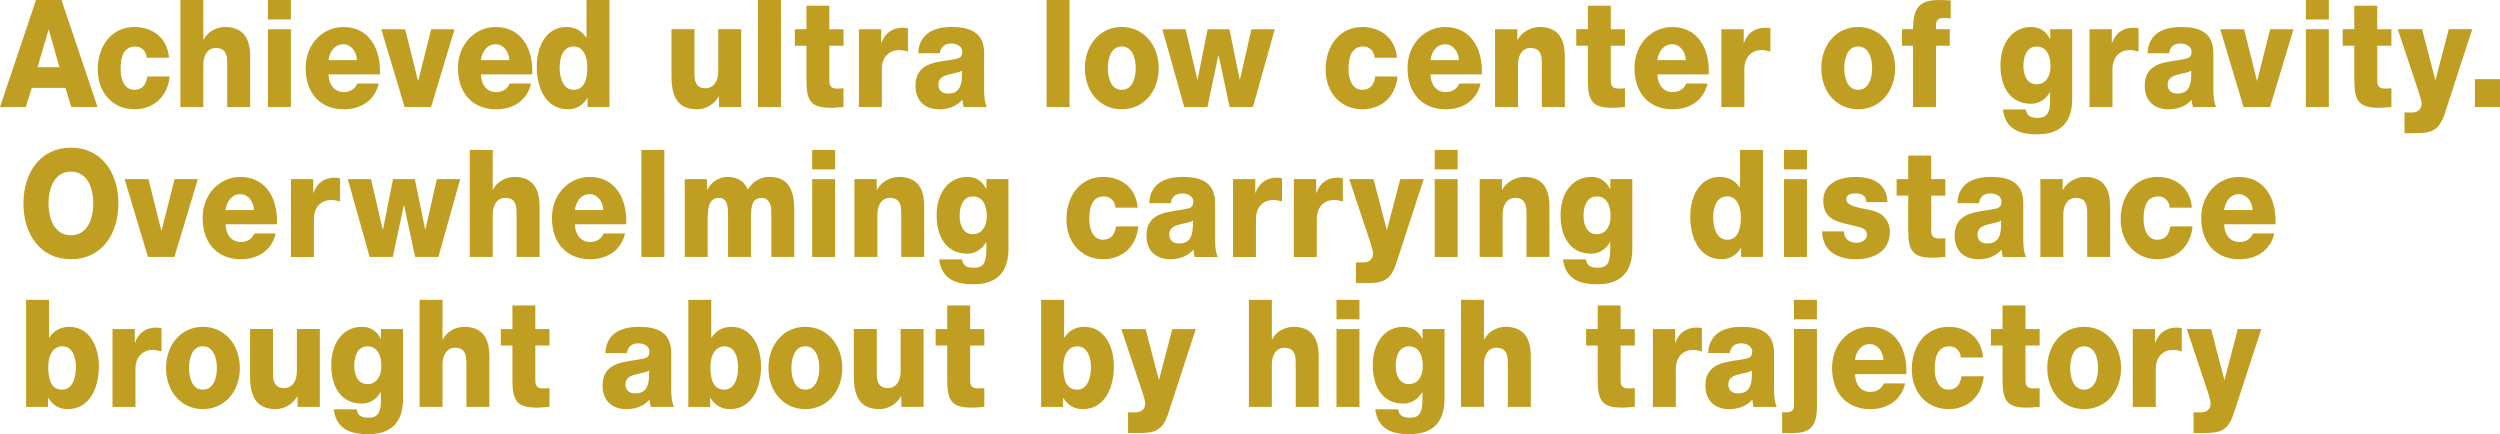 <?xml version="1.0" encoding="UTF-8"?><svg id="_レイヤー_2" xmlns="http://www.w3.org/2000/svg" viewBox="0 0 700.4 121.64"><defs><style>.cls-1{fill:#c09e21;}</style></defs><g id="_レイヤー_2-2"><path class="cls-1" d="m10.09,0h7.14l10.09,29.99h-7.33l-1.66-5.38h-9.41l-1.7,5.38H0L10.09,0Zm.45,18.82h6.12l-2.99-10.5h-.08l-3.06,10.5Z"/><path class="cls-1" d="m41.09,16.17c-.04-1.85-1.51-3.15-3.14-3.15-3.59,0-4.16,3.4-4.16,6.43,0,2.81,1.1,5.71,3.82,5.71,2.23,0,3.36-1.43,3.67-3.74h6.24c-.57,5.84-4.65,9.2-9.86,9.2-5.9,0-10.28-4.49-10.28-11.17s3.97-11.89,10.28-11.89c4.88,0,9.22,2.86,9.68,8.61h-6.24Z"/><path class="cls-1" d="m50.54,0h6.43v11.17h.08c.98-2.23,3.63-3.61,5.97-3.61,6.54,0,7.07,5.29,7.07,8.44v13.99h-6.43v-10.54c0-2.98.3-6.01-3.21-6.01-2.42,0-3.48,2.27-3.48,4.66v11.89h-6.43V0Z"/><path class="cls-1" d="m81.5,5.46h-6.43V0h6.43v5.46Zm-6.43,2.73h6.43v21.8h-6.43V8.19Z"/><path class="cls-1" d="m92.04,20.84c.11,2.98,1.66,4.96,4.38,4.96,1.55,0,3.06-.8,3.67-2.39h6.01c-1.17,5.04-5.37,7.22-9.75,7.22-6.39,0-10.73-4.28-10.73-11.59,0-6.68,4.8-11.47,10.58-11.47,7.03,0,10.55,5.88,10.24,13.27h-14.4Zm7.97-3.99c-.11-2.44-1.66-4.45-3.82-4.45-2.27,0-3.78,1.81-4.16,4.45h7.97Z"/><path class="cls-1" d="m120.77,29.99h-7.41l-6.54-21.8h6.69l3.59,14.41h.08l3.63-14.41h6.54l-6.58,21.8Z"/><path class="cls-1" d="m134.72,20.84c.11,2.98,1.66,4.96,4.38,4.96,1.55,0,3.06-.8,3.67-2.39h6.01c-1.17,5.04-5.37,7.22-9.75,7.22-6.39,0-10.73-4.28-10.73-11.59,0-6.68,4.8-11.47,10.58-11.47,7.03,0,10.55,5.88,10.24,13.27h-14.4Zm7.97-3.99c-.11-2.44-1.66-4.45-3.82-4.45-2.27,0-3.78,1.81-4.16,4.45h7.97Z"/><path class="cls-1" d="m170.74,29.99h-6.12v-2.52h-.08c-1.25,2.06-3.14,3.15-5.4,3.15-6.16,0-8.77-5.88-8.77-12.01,0-5.67,2.72-11.05,8.28-11.05,2.42,0,4.27,1.01,5.59,2.98h.08V0h6.42v29.99Zm-13.95-11.13c0,2.98.98,6.3,3.93,6.3,3.14,0,3.82-3.32,3.82-6.09,0-3.15-1.02-6.05-3.82-6.05-2.95,0-3.93,3.07-3.93,5.84Z"/><path class="cls-1" d="m207.67,29.99h-6.24v-2.98h-.08c-1.21,2.23-3.7,3.61-5.97,3.61-5.63,0-7.26-3.61-7.26-9.33v-13.11h6.43v12.64c0,2.9,1.13,3.91,3.17,3.91,1.4,0,3.51-1.01,3.51-4.87v-11.68h6.43v21.8Z"/><path class="cls-1" d="m212.36,0h6.43v29.99h-6.43V0Z"/><path class="cls-1" d="m236.32,12.81h-3.97v9.91c0,1.72.91,2.1,2.31,2.1.53,0,1.1-.08,1.66-.08v5.25c-1.17.04-2.34.21-3.51.21-5.48,0-6.88-1.76-6.88-7.69v-9.7h-3.25v-4.62h3.25V1.6h6.42v6.6h3.97v4.62Z"/><path class="cls-1" d="m240.63,8.19h6.24v3.82h.08c.94-2.77,3.14-4.24,5.9-4.24.49,0,1.02.04,1.51.17v6.51c-.83-.25-1.59-.42-2.46-.42-3.17,0-4.84,2.44-4.84,5.17v10.8h-6.43V8.19Z"/><path class="cls-1" d="m257.26,14.91c.11-2.86,1.32-4.7,3.06-5.84,1.74-1.09,4.01-1.51,6.24-1.51,4.65,0,9.15,1.13,9.15,7.31v9.54c0,1.85,0,3.86.76,5.59h-6.46c-.23-.67-.3-1.34-.38-2.06-1.66,1.93-4.12,2.69-6.46,2.69-3.74,0-6.69-2.1-6.69-6.59,0-7.1,6.96-6.55,11.42-7.56,1.1-.25,1.7-.67,1.7-2.02,0-1.64-1.78-2.27-3.1-2.27-1.78,0-2.91.88-3.21,2.73h-6.01Zm8.32,11.3c3.06,0,4.08-1.93,3.93-6.43-.91.63-2.57.76-3.97,1.18-1.44.38-2.65,1.05-2.65,2.77s1.25,2.48,2.68,2.48Z"/><path class="cls-1" d="m293.21,0h6.43v29.99h-6.43V0Z"/><path class="cls-1" d="m314.26,7.56c6.09,0,10.36,5,10.36,11.55s-4.27,11.51-10.36,11.51-10.32-4.96-10.32-11.51,4.23-11.55,10.32-11.55Zm0,17.6c2.99,0,3.93-3.28,3.93-6.05s-.95-6.09-3.93-6.09-3.89,3.32-3.89,6.09.91,6.05,3.89,6.05Z"/><path class="cls-1" d="m351,29.99h-6.5l-3.1-14.49h-.07l-3.06,14.49h-6.5l-6.12-21.8h6.5l3.29,14.11h.08l2.8-14.11h6.12l2.87,14.07h.08l3.21-14.07h6.54l-6.12,21.8Z"/><path class="cls-1" d="m385.1,16.17c-.04-1.85-1.51-3.15-3.14-3.15-3.59,0-4.16,3.4-4.16,6.43,0,2.81,1.1,5.71,3.82,5.71,2.23,0,3.37-1.43,3.67-3.74h6.24c-.57,5.84-4.65,9.2-9.86,9.2-5.9,0-10.28-4.49-10.28-11.17s3.97-11.89,10.28-11.89c4.88,0,9.22,2.86,9.68,8.61h-6.24Z"/><path class="cls-1" d="m400.75,20.84c.11,2.98,1.66,4.96,4.38,4.96,1.55,0,3.06-.8,3.67-2.39h6.01c-1.17,5.04-5.37,7.22-9.75,7.22-6.39,0-10.73-4.28-10.73-11.59,0-6.68,4.8-11.47,10.58-11.47,7.03,0,10.54,5.88,10.24,13.27h-14.4Zm7.97-3.99c-.11-2.44-1.66-4.45-3.82-4.45-2.27,0-3.78,1.81-4.16,4.45h7.97Z"/><path class="cls-1" d="m418.85,8.19h6.24v2.98h.08c1.17-2.23,3.82-3.61,6.16-3.61,6.54,0,7.07,5.29,7.07,8.44v13.99h-6.43v-10.54c0-2.98.3-6.01-3.21-6.01-2.42,0-3.48,2.27-3.48,4.66v11.89h-6.43V8.19Z"/><path class="cls-1" d="m455.25,12.81h-3.97v9.91c0,1.72.91,2.1,2.31,2.1.53,0,1.1-.08,1.66-.08v5.25c-1.17.04-2.34.21-3.51.21-5.48,0-6.88-1.76-6.88-7.69v-9.7h-3.25v-4.62h3.25V1.6h6.42v6.6h3.97v4.62Z"/><path class="cls-1" d="m464.33,20.84c.11,2.98,1.66,4.96,4.38,4.96,1.55,0,3.06-.8,3.67-2.39h6.01c-1.17,5.04-5.37,7.22-9.75,7.22-6.39,0-10.73-4.28-10.73-11.59,0-6.68,4.8-11.47,10.58-11.47,7.03,0,10.55,5.88,10.24,13.27h-14.4Zm7.97-3.99c-.11-2.44-1.66-4.45-3.82-4.45-2.27,0-3.78,1.81-4.16,4.45h7.97Z"/><path class="cls-1" d="m482.28,8.19h6.24v3.82h.08c.94-2.77,3.14-4.24,5.89-4.24.49,0,1.02.04,1.51.17v6.51c-.83-.25-1.59-.42-2.46-.42-3.18,0-4.84,2.44-4.84,5.17v10.8h-6.43V8.19Z"/><path class="cls-1" d="m520.57,7.56c6.09,0,10.36,5,10.36,11.55s-4.27,11.51-10.36,11.51-10.32-4.96-10.32-11.51,4.23-11.55,10.32-11.55Zm0,17.6c2.99,0,3.93-3.28,3.93-6.05s-.95-6.09-3.93-6.09-3.89,3.32-3.89,6.09.91,6.05,3.89,6.05Z"/><path class="cls-1" d="m535.96,12.81h-3.1v-4.62h3.1c0-6.26,1.97-8.19,7.45-8.19,1.02,0,2.08.08,3.1.13v5.04c-.6-.08-1.17-.13-1.74-.13-1.47,0-2.38.21-2.38,2.18v.97h3.86v4.62h-3.86v17.18h-6.43V12.81Z"/><path class="cls-1" d="m580.56,27.35c0,3.57-.61,10.29-9.79,10.29-4.57,0-8.88-1.13-9.64-6.97h6.43c.15.97.49,1.55,1.1,1.89.57.34,1.36.46,2.34.46,3.06,0,3.36-2.39,3.36-5.08v-2.06h-.08c-1.17,2.02-3.14,3.19-5.21,3.19-5.93,0-8.62-4.71-8.62-10.84,0-5.8,3.06-10.67,8.62-10.67,2.34,0,4.12,1.13,5.25,3.36h.07v-2.73h6.16v19.16Zm-9.94-14.32c-2.83,0-3.74,2.77-3.74,5.46s1.06,5.12,3.7,5.12,3.89-2.35,3.89-5.08-.98-5.5-3.86-5.5Z"/><path class="cls-1" d="m585.4,8.19h6.24v3.82h.08c.95-2.77,3.14-4.24,5.9-4.24.49,0,1.02.04,1.51.17v6.51c-.83-.25-1.59-.42-2.46-.42-3.17,0-4.84,2.44-4.84,5.17v10.8h-6.43V8.19Z"/><path class="cls-1" d="m601.65,14.91c.11-2.86,1.32-4.7,3.06-5.84,1.74-1.09,4.01-1.51,6.24-1.51,4.65,0,9.15,1.13,9.15,7.31v9.54c0,1.85,0,3.86.76,5.59h-6.46c-.23-.67-.3-1.34-.38-2.06-1.66,1.93-4.12,2.69-6.46,2.69-3.74,0-6.69-2.1-6.69-6.59,0-7.1,6.96-6.55,11.41-7.56,1.1-.25,1.7-.67,1.7-2.02,0-1.64-1.78-2.27-3.1-2.27-1.78,0-2.91.88-3.21,2.73h-6.01Zm8.32,11.3c3.06,0,4.08-1.93,3.93-6.43-.91.63-2.57.76-3.97,1.18-1.44.38-2.64,1.05-2.64,2.77s1.25,2.48,2.68,2.48Z"/><path class="cls-1" d="m635.97,29.99h-7.41l-6.54-21.8h6.69l3.59,14.41h.08l3.63-14.41h6.54l-6.58,21.8Z"/><path class="cls-1" d="m652.45,5.46h-6.43V0h6.43v5.46Zm-6.43,2.73h6.43v21.8h-6.43V8.19Z"/><path class="cls-1" d="m669.99,12.81h-3.97v9.91c0,1.72.91,2.1,2.3,2.1.53,0,1.1-.08,1.66-.08v5.25c-1.17.04-2.34.21-3.52.21-5.48,0-6.88-1.76-6.88-7.69v-9.7h-3.25v-4.62h3.25V1.6h6.43v6.6h3.97v4.62Z"/><path class="cls-1" d="m684.86,31.93c-1.55,4.79-3.86,5.38-8.2,5.38h-3.02v-5.8h2.23c1.47,0,2.57-.92,2.57-2.44,0-1.18-1.25-4.54-1.62-5.71l-5.06-15.17h6.8l3.71,14.2h.07l3.71-14.2h6.58l-7.75,23.73Z"/><path class="cls-1" d="m693.38,22.18h7.03v7.81h-7.03v-7.81Z"/><path class="cls-1" d="m19.87,41.37c8.5,0,13.3,6.93,13.3,15.63s-4.8,15.63-13.3,15.63-13.3-6.93-13.3-15.63,4.8-15.63,13.3-15.63Zm0,24.53c4.54,0,6.27-4.45,6.27-8.91s-1.74-8.91-6.27-8.91-6.27,4.45-6.27,8.91,1.74,8.91,6.27,8.91Z"/><path class="cls-1" d="m48.86,71.99h-7.41l-6.54-21.8h6.69l3.59,14.41h.08l3.63-14.41h6.54l-6.58,21.8Z"/><path class="cls-1" d="m63.19,62.84c.11,2.98,1.66,4.96,4.38,4.96,1.55,0,3.06-.8,3.67-2.39h6.01c-1.17,5.04-5.37,7.22-9.75,7.22-6.39,0-10.73-4.28-10.73-11.59,0-6.68,4.8-11.47,10.58-11.47,7.03,0,10.55,5.88,10.24,13.27h-14.4Zm7.97-3.99c-.11-2.44-1.66-4.45-3.82-4.45-2.27,0-3.78,1.81-4.16,4.45h7.97Z"/><path class="cls-1" d="m81.52,50.19h6.24v3.82h.08c.94-2.77,3.14-4.24,5.9-4.24.49,0,1.02.04,1.51.17v6.51c-.83-.25-1.59-.42-2.46-.42-3.17,0-4.84,2.44-4.84,5.17v10.8h-6.43v-21.8Z"/><path class="cls-1" d="m122.8,71.99h-6.5l-3.1-14.49h-.08l-3.06,14.49h-6.5l-6.12-21.8h6.5l3.29,14.11h.08l2.8-14.11h6.12l2.87,14.07h.08l3.21-14.07h6.54l-6.12,21.8Z"/><path class="cls-1" d="m131.61,42h6.43v11.17h.08c.98-2.23,3.63-3.61,5.97-3.61,6.54,0,7.07,5.29,7.07,8.44v13.99h-6.43v-10.54c0-2.98.3-6.01-3.21-6.01-2.42,0-3.48,2.27-3.48,4.66v11.89h-6.43v-29.99Z"/><path class="cls-1" d="m161.05,62.84c.11,2.98,1.66,4.96,4.38,4.96,1.55,0,3.06-.8,3.67-2.39h6.01c-1.17,5.04-5.37,7.22-9.75,7.22-6.39,0-10.73-4.28-10.73-11.59,0-6.68,4.8-11.47,10.58-11.47,7.03,0,10.55,5.88,10.24,13.27h-14.4Zm7.97-3.99c-.11-2.44-1.66-4.45-3.82-4.45-2.27,0-3.78,1.81-4.16,4.45h7.97Z"/><path class="cls-1" d="m179.69,42h6.43v29.99h-6.43v-29.99Z"/><path class="cls-1" d="m191.82,50.19h6.24v2.98h.08c1.17-2.18,3.25-3.61,5.63-3.61s4.65.88,5.71,3.53c1.55-2.31,3.48-3.53,6.12-3.53,6.24,0,6.92,5.25,6.92,9.41v13.02h-6.43v-12.81c0-2.35-1.02-3.74-2.68-3.74-2.76,0-3.02,2.35-3.02,5.88v10.67h-6.42v-12.39c0-2.56-.68-4.16-2.42-4.16-2.31,0-3.29,1.47-3.29,5.92v10.63h-6.43v-21.8Z"/><path class="cls-1" d="m233.97,47.46h-6.43v-5.46h6.43v5.46Zm-6.43,2.73h6.43v21.8h-6.43v-21.8Z"/><path class="cls-1" d="m239.38,50.19h6.24v2.98h.08c1.17-2.23,3.82-3.61,6.16-3.61,6.54,0,7.07,5.29,7.07,8.44v13.99h-6.43v-10.54c0-2.98.3-6.01-3.21-6.01-2.42,0-3.48,2.27-3.48,4.66v11.89h-6.43v-21.8Z"/><path class="cls-1" d="m282.54,69.35c0,3.57-.6,10.29-9.79,10.29-4.57,0-8.88-1.13-9.64-6.97h6.42c.15.97.49,1.55,1.1,1.89.57.34,1.36.46,2.34.46,3.06,0,3.36-2.39,3.36-5.08v-2.06h-.08c-1.17,2.02-3.14,3.19-5.22,3.19-5.93,0-8.62-4.71-8.62-10.84,0-5.8,3.06-10.67,8.62-10.67,2.34,0,4.12,1.13,5.25,3.36h.08v-2.73h6.16v19.16Zm-9.94-14.32c-2.83,0-3.74,2.77-3.74,5.46s1.06,5.12,3.7,5.12,3.89-2.35,3.89-5.08-.98-5.5-3.86-5.5Z"/><path class="cls-1" d="m312.48,58.17c-.04-1.85-1.51-3.15-3.14-3.15-3.59,0-4.16,3.4-4.16,6.43,0,2.81,1.1,5.71,3.82,5.71,2.23,0,3.36-1.43,3.67-3.74h6.24c-.57,5.84-4.65,9.2-9.86,9.2-5.9,0-10.28-4.49-10.28-11.17s3.97-11.89,10.28-11.89c4.88,0,9.22,2.86,9.68,8.61h-6.24Z"/><path class="cls-1" d="m321.97,56.91c.11-2.86,1.32-4.7,3.06-5.84,1.74-1.09,4.01-1.51,6.24-1.51,4.65,0,9.15,1.13,9.15,7.31v9.54c0,1.85,0,3.86.76,5.59h-6.46c-.23-.67-.3-1.34-.38-2.06-1.66,1.93-4.12,2.69-6.46,2.69-3.74,0-6.69-2.1-6.69-6.59,0-7.1,6.96-6.55,11.42-7.56,1.1-.25,1.7-.67,1.7-2.02,0-1.64-1.78-2.27-3.1-2.27-1.78,0-2.91.88-3.21,2.73h-6.01Zm8.31,11.3c3.06,0,4.08-1.93,3.93-6.43-.91.63-2.57.76-3.97,1.18-1.44.38-2.65,1.05-2.65,2.77s1.25,2.48,2.68,2.48Z"/><path class="cls-1" d="m345.44,50.19h6.24v3.82h.08c.95-2.77,3.14-4.24,5.9-4.24.49,0,1.02.04,1.51.17v6.51c-.83-.25-1.59-.42-2.46-.42-3.17,0-4.84,2.44-4.84,5.17v10.8h-6.43v-21.8Z"/><path class="cls-1" d="m362.49,50.19h6.24v3.82h.08c.94-2.77,3.14-4.24,5.89-4.24.49,0,1.02.04,1.51.17v6.51c-.83-.25-1.59-.42-2.46-.42-3.18,0-4.84,2.44-4.84,5.17v10.8h-6.43v-21.8Z"/><path class="cls-1" d="m391.1,73.93c-1.55,4.79-3.86,5.38-8.2,5.38h-3.02v-5.8h2.23c1.47,0,2.57-.92,2.57-2.44,0-1.18-1.25-4.54-1.62-5.71l-5.06-15.17h6.8l3.71,14.2h.07l3.71-14.2h6.58l-7.75,23.73Z"/><path class="cls-1" d="m408.38,47.46h-6.43v-5.46h6.43v5.46Zm-6.43,2.73h6.43v21.8h-6.43v-21.8Z"/><path class="cls-1" d="m414.54,50.19h6.24v2.98h.08c1.17-2.23,3.82-3.61,6.16-3.61,6.54,0,7.07,5.29,7.07,8.44v13.99h-6.43v-10.54c0-2.98.3-6.01-3.21-6.01-2.42,0-3.48,2.27-3.48,4.66v11.89h-6.43v-21.8Z"/><path class="cls-1" d="m457.32,69.35c0,3.57-.61,10.29-9.79,10.29-4.57,0-8.88-1.13-9.64-6.97h6.43c.15.97.49,1.55,1.1,1.89.57.34,1.36.46,2.34.46,3.06,0,3.36-2.39,3.36-5.08v-2.06h-.08c-1.17,2.02-3.14,3.19-5.21,3.19-5.93,0-8.62-4.71-8.62-10.84,0-5.8,3.06-10.67,8.62-10.67,2.34,0,4.12,1.13,5.25,3.36h.07v-2.73h6.16v19.16Zm-9.94-14.32c-2.83,0-3.74,2.77-3.74,5.46s1.06,5.12,3.7,5.12,3.89-2.35,3.89-5.08-.98-5.5-3.86-5.5Z"/><path class="cls-1" d="m493.91,71.99h-6.12v-2.52h-.08c-1.25,2.06-3.14,3.15-5.4,3.15-6.16,0-8.77-5.88-8.77-12.01,0-5.67,2.72-11.05,8.28-11.05,2.42,0,4.27,1.01,5.6,2.98h.07v-10.54h6.43v29.99Zm-13.95-11.13c0,2.98.98,6.3,3.93,6.3,3.14,0,3.82-3.32,3.82-6.09,0-3.15-1.02-6.05-3.82-6.05-2.95,0-3.93,3.07-3.93,5.84Z"/><path class="cls-1" d="m506.24,47.46h-6.43v-5.46h6.43v5.46Zm-6.43,2.73h6.43v21.8h-6.43v-21.8Z"/><path class="cls-1" d="m516.59,64.81c0,1.09.42,1.89,1.06,2.44.61.5,1.47.76,2.38.76,1.25,0,3.02-.59,3.02-2.31s-2-2.02-3.14-2.31c-4.04-1.13-9.11-1.26-9.11-7.14,0-5.25,5.1-6.68,8.96-6.68,4.31,0,8.81,1.39,9.03,7.06h-5.93c0-.92-.3-1.51-.83-1.89-.53-.38-1.25-.55-2.04-.55-1.06,0-2.76.13-2.76,1.64,0,2.06,4.31,2.44,7.26,3.15,3.97.88,4.99,4.08,4.99,5.88,0,5.84-4.99,7.77-9.41,7.77-4.65,0-9.41-1.72-9.6-7.81h6.12Z"/><path class="cls-1" d="m545.02,54.81h-3.97v9.91c0,1.72.91,2.1,2.3,2.1.53,0,1.1-.08,1.66-.08v5.25c-1.17.04-2.34.21-3.52.21-5.48,0-6.88-1.76-6.88-7.69v-9.7h-3.25v-4.62h3.25v-6.6h6.43v6.6h3.97v4.62Z"/><path class="cls-1" d="m548.39,56.91c.11-2.86,1.32-4.7,3.06-5.84,1.74-1.09,4.01-1.51,6.24-1.51,4.65,0,9.15,1.13,9.15,7.31v9.54c0,1.85,0,3.86.76,5.59h-6.46c-.23-.67-.3-1.34-.38-2.06-1.66,1.93-4.12,2.69-6.46,2.69-3.74,0-6.69-2.1-6.69-6.59,0-7.1,6.96-6.55,11.42-7.56,1.1-.25,1.7-.67,1.7-2.02,0-1.64-1.78-2.27-3.1-2.27-1.78,0-2.91.88-3.21,2.73h-6.01Zm8.31,11.3c3.06,0,4.08-1.93,3.93-6.43-.91.63-2.57.76-3.97,1.18-1.44.38-2.65,1.05-2.65,2.77s1.25,2.48,2.68,2.48Z"/><path class="cls-1" d="m571.63,50.19h6.24v2.98h.08c1.17-2.23,3.82-3.61,6.16-3.61,6.54,0,7.07,5.29,7.07,8.44v13.99h-6.43v-10.54c0-2.98.3-6.01-3.21-6.01-2.42,0-3.48,2.27-3.48,4.66v11.89h-6.43v-21.8Z"/><path class="cls-1" d="m607.84,58.17c-.04-1.85-1.51-3.15-3.14-3.15-3.59,0-4.16,3.4-4.16,6.43,0,2.81,1.1,5.71,3.82,5.71,2.23,0,3.37-1.43,3.67-3.74h6.24c-.57,5.84-4.65,9.2-9.86,9.2-5.9,0-10.28-4.49-10.28-11.17s3.97-11.89,10.28-11.89c4.88,0,9.22,2.86,9.68,8.61h-6.24Z"/><path class="cls-1" d="m623.11,62.84c.11,2.98,1.66,4.96,4.38,4.96,1.55,0,3.06-.8,3.67-2.39h6.01c-1.17,5.04-5.37,7.22-9.75,7.22-6.39,0-10.73-4.28-10.73-11.59,0-6.68,4.8-11.47,10.58-11.47,7.03,0,10.55,5.88,10.24,13.27h-14.4Zm7.97-3.99c-.11-2.44-1.66-4.45-3.82-4.45-2.27,0-3.78,1.81-4.16,4.45h7.97Z"/><path class="cls-1" d="m7.32,84h6.43v10.59h.08c1.32-2.02,3.17-3.02,5.59-3.02,5.56,0,8.28,5.38,8.28,11.05,0,6.13-2.61,12.01-8.77,12.01-2.27,0-4.16-1.09-5.41-3.15h-.08v2.52h-6.12v-29.99Zm6.2,18.86c0,3.82.98,6.3,3.89,6.3s3.86-3.32,3.86-6.3c0-2.77-.98-5.84-3.82-5.84-1.74,0-3.93,1.34-3.93,5.84Z"/><path class="cls-1" d="m31.52,92.19h6.24v3.82h.08c.94-2.77,3.14-4.24,5.9-4.24.49,0,1.02.04,1.51.17v6.51c-.83-.25-1.59-.42-2.46-.42-3.17,0-4.84,2.44-4.84,5.17v10.8h-6.43v-21.8Z"/><path class="cls-1" d="m56.84,91.56c6.09,0,10.36,5,10.36,11.55s-4.27,11.51-10.36,11.51-10.32-4.96-10.32-11.51,4.23-11.55,10.32-11.55Zm0,17.6c2.99,0,3.93-3.28,3.93-6.05s-.95-6.09-3.93-6.09-3.89,3.32-3.89,6.09.91,6.05,3.89,6.05Z"/><path class="cls-1" d="m89.61,113.99h-6.24v-2.98h-.08c-1.21,2.23-3.7,3.61-5.97,3.61-5.63,0-7.26-3.61-7.26-9.33v-13.11h6.43v12.64c0,2.9,1.13,3.91,3.17,3.91,1.4,0,3.51-1.01,3.51-4.87v-11.68h6.43v21.8Z"/><path class="cls-1" d="m112.93,111.35c0,3.57-.6,10.29-9.79,10.29-4.57,0-8.88-1.13-9.64-6.97h6.42c.15.97.49,1.55,1.1,1.89.57.34,1.36.46,2.34.46,3.06,0,3.36-2.39,3.36-5.08v-2.06h-.08c-1.17,2.02-3.14,3.19-5.22,3.19-5.93,0-8.62-4.71-8.62-10.84,0-5.8,3.06-10.67,8.62-10.67,2.34,0,4.12,1.13,5.25,3.36h.08v-2.73h6.16v19.16Zm-9.94-14.32c-2.83,0-3.74,2.77-3.74,5.46s1.06,5.12,3.7,5.12,3.89-2.35,3.89-5.08-.98-5.5-3.86-5.5Z"/><path class="cls-1" d="m117.55,84h6.43v11.17h.08c.98-2.23,3.63-3.61,5.97-3.61,6.54,0,7.07,5.29,7.07,8.44v13.99h-6.43v-10.54c0-2.98.3-6.01-3.21-6.01-2.42,0-3.48,2.27-3.48,4.66v11.89h-6.43v-29.99Z"/><path class="cls-1" d="m153.95,96.81h-3.97v9.91c0,1.72.91,2.1,2.31,2.1.53,0,1.1-.08,1.66-.08v5.25c-1.17.04-2.34.21-3.51.21-5.48,0-6.88-1.76-6.88-7.69v-9.7h-3.25v-4.62h3.25v-6.6h6.42v6.6h3.97v4.62Z"/><path class="cls-1" d="m169.6,98.91c.11-2.86,1.32-4.7,3.06-5.84,1.74-1.09,4.01-1.51,6.24-1.51,4.65,0,9.15,1.13,9.15,7.31v9.54c0,1.85,0,3.86.76,5.59h-6.46c-.23-.67-.3-1.34-.38-2.06-1.66,1.93-4.12,2.69-6.46,2.69-3.74,0-6.69-2.1-6.69-6.59,0-7.1,6.96-6.55,11.42-7.56,1.1-.25,1.7-.67,1.7-2.02,0-1.64-1.78-2.27-3.1-2.27-1.78,0-2.91.88-3.21,2.73h-6.01Zm8.32,11.3c3.06,0,4.08-1.93,3.93-6.43-.91.63-2.57.76-3.97,1.18-1.44.38-2.65,1.05-2.65,2.77s1.25,2.48,2.68,2.48Z"/><path class="cls-1" d="m192.84,84h6.43v10.59h.08c1.32-2.02,3.17-3.02,5.59-3.02,5.56,0,8.28,5.38,8.28,11.05,0,6.13-2.61,12.01-8.77,12.01-2.27,0-4.16-1.09-5.41-3.15h-.08v2.52h-6.12v-29.99Zm6.2,18.86c0,3.82.98,6.3,3.89,6.3s3.86-3.32,3.86-6.3c0-2.77-.98-5.84-3.82-5.84-1.74,0-3.93,1.34-3.93,5.84Z"/><path class="cls-1" d="m225.61,91.56c6.09,0,10.36,5,10.36,11.55s-4.27,11.51-10.36,11.51-10.32-4.96-10.32-11.51,4.23-11.55,10.32-11.55Zm0,17.6c2.99,0,3.93-3.28,3.93-6.05s-.95-6.09-3.93-6.09-3.89,3.32-3.89,6.09.91,6.05,3.89,6.05Z"/><path class="cls-1" d="m258.76,113.99h-6.24v-2.98h-.08c-1.21,2.23-3.7,3.61-5.97,3.61-5.63,0-7.26-3.61-7.26-9.33v-13.11h6.43v12.64c0,2.9,1.13,3.91,3.17,3.91,1.4,0,3.51-1.01,3.51-4.87v-11.68h6.43v21.8Z"/><path class="cls-1" d="m275.77,96.81h-3.97v9.91c0,1.72.91,2.1,2.31,2.1.53,0,1.1-.08,1.66-.08v5.25c-1.17.04-2.34.21-3.51.21-5.48,0-6.88-1.76-6.88-7.69v-9.7h-3.25v-4.62h3.25v-6.6h6.42v6.6h3.97v4.62Z"/><path class="cls-1" d="m291.69,84h6.43v10.59h.08c1.32-2.02,3.17-3.02,5.59-3.02,5.56,0,8.28,5.38,8.28,11.05,0,6.13-2.61,12.01-8.77,12.01-2.27,0-4.16-1.09-5.41-3.15h-.08v2.52h-6.12v-29.99Zm6.2,18.86c0,3.82.98,6.3,3.89,6.3s3.86-3.32,3.86-6.3c0-2.77-.98-5.84-3.82-5.84-1.74,0-3.93,1.34-3.93,5.84Z"/><path class="cls-1" d="m327.26,115.93c-1.55,4.79-3.86,5.38-8.2,5.38h-3.02v-5.8h2.23c1.47,0,2.57-.92,2.57-2.44,0-1.18-1.25-4.54-1.63-5.71l-5.06-15.17h6.8l3.7,14.2h.08l3.7-14.2h6.58l-7.75,23.73Z"/><path class="cls-1" d="m349.9,84h6.43v11.17h.07c.98-2.23,3.63-3.61,5.97-3.61,6.54,0,7.07,5.29,7.07,8.44v13.99h-6.43v-10.54c0-2.98.3-6.01-3.21-6.01-2.42,0-3.48,2.27-3.48,4.66v11.89h-6.43v-29.99Z"/><path class="cls-1" d="m380.86,89.46h-6.43v-5.46h6.43v5.46Zm-6.43,2.73h6.43v21.8h-6.43v-21.8Z"/><path class="cls-1" d="m404.71,111.35c0,3.57-.61,10.29-9.79,10.29-4.57,0-8.88-1.13-9.64-6.97h6.43c.15.97.49,1.55,1.1,1.89.57.34,1.36.46,2.34.46,3.06,0,3.36-2.39,3.36-5.08v-2.06h-.08c-1.17,2.02-3.14,3.19-5.21,3.19-5.93,0-8.62-4.71-8.62-10.84,0-5.8,3.06-10.67,8.62-10.67,2.34,0,4.12,1.13,5.25,3.36h.07v-2.73h6.16v19.16Zm-9.94-14.32c-2.83,0-3.74,2.77-3.74,5.46s1.06,5.12,3.7,5.12,3.89-2.35,3.89-5.08-.98-5.5-3.86-5.5Z"/><path class="cls-1" d="m409.32,84h6.43v11.17h.08c.98-2.23,3.63-3.61,5.97-3.61,6.54,0,7.07,5.29,7.07,8.44v13.99h-6.43v-10.54c0-2.98.3-6.01-3.21-6.01-2.42,0-3.48,2.27-3.48,4.66v11.89h-6.43v-29.99Z"/><path class="cls-1" d="m458,96.81h-3.97v9.91c0,1.72.91,2.1,2.31,2.1.53,0,1.1-.08,1.66-.08v5.25c-1.17.04-2.34.21-3.51.21-5.48,0-6.88-1.76-6.88-7.69v-9.7h-3.25v-4.62h3.25v-6.6h6.42v6.6h3.97v4.62Z"/><path class="cls-1" d="m463.07,92.19h6.24v3.82h.08c.95-2.77,3.14-4.24,5.9-4.24.49,0,1.02.04,1.51.17v6.51c-.83-.25-1.59-.42-2.46-.42-3.17,0-4.84,2.44-4.84,5.17v10.8h-6.43v-21.8Z"/><path class="cls-1" d="m478.57,98.91c.11-2.86,1.32-4.7,3.06-5.84,1.74-1.09,4.01-1.51,6.24-1.51,4.65,0,9.15,1.13,9.15,7.31v9.54c0,1.85,0,3.86.76,5.59h-6.46c-.23-.67-.3-1.34-.38-2.06-1.66,1.93-4.12,2.69-6.46,2.69-3.74,0-6.69-2.1-6.69-6.59,0-7.1,6.96-6.55,11.41-7.56,1.1-.25,1.7-.67,1.7-2.02,0-1.64-1.78-2.27-3.1-2.27-1.78,0-2.91.88-3.21,2.73h-6.01Zm8.32,11.3c3.06,0,4.08-1.93,3.93-6.43-.91.63-2.57.76-3.97,1.18-1.44.38-2.64,1.05-2.64,2.77s1.25,2.48,2.68,2.48Z"/><path class="cls-1" d="m509.03,113.99c0,5.5-1.97,7.31-6.5,7.31h-3.25v-5.8h1.29c1.32-.04,2.04-.46,2.04-2.02v-21.3h6.43v21.8Zm0-24.53h-6.43v-5.46h6.43v5.46Z"/><path class="cls-1" d="m519.69,104.84c.11,2.98,1.66,4.96,4.38,4.96,1.55,0,3.06-.8,3.67-2.39h6.01c-1.17,5.04-5.37,7.22-9.75,7.22-6.39,0-10.73-4.28-10.73-11.59,0-6.68,4.8-11.47,10.58-11.47,7.03,0,10.54,5.88,10.24,13.27h-14.4Zm7.97-3.99c-.11-2.44-1.66-4.45-3.82-4.45-2.27,0-3.78,1.81-4.16,4.45h7.97Z"/><path class="cls-1" d="m549.33,100.17c-.04-1.85-1.51-3.15-3.14-3.15-3.59,0-4.16,3.4-4.16,6.43,0,2.81,1.1,5.71,3.82,5.71,2.23,0,3.36-1.43,3.67-3.74h6.24c-.57,5.84-4.65,9.2-9.87,9.2-5.9,0-10.28-4.49-10.28-11.17s3.97-11.89,10.28-11.89c4.88,0,9.22,2.86,9.68,8.61h-6.24Z"/><path class="cls-1" d="m571.44,96.81h-3.97v9.91c0,1.72.91,2.1,2.3,2.1.53,0,1.1-.08,1.66-.08v5.25c-1.17.04-2.34.21-3.52.21-5.48,0-6.88-1.76-6.88-7.69v-9.7h-3.25v-4.62h3.25v-6.6h6.43v6.6h3.97v4.62Z"/><path class="cls-1" d="m583.88,91.56c6.09,0,10.36,5,10.36,11.55s-4.27,11.51-10.36,11.51-10.32-4.96-10.32-11.51,4.23-11.55,10.32-11.55Zm0,17.6c2.99,0,3.93-3.28,3.93-6.05s-.95-6.09-3.93-6.09-3.89,3.32-3.89,6.09.91,6.05,3.89,6.05Z"/><path class="cls-1" d="m597.52,92.19h6.24v3.82h.08c.95-2.77,3.14-4.24,5.9-4.24.49,0,1.02.04,1.51.17v6.51c-.83-.25-1.59-.42-2.46-.42-3.17,0-4.84,2.44-4.84,5.17v10.8h-6.43v-21.8Z"/><path class="cls-1" d="m625.76,115.93c-1.55,4.79-3.86,5.38-8.2,5.38h-3.02v-5.8h2.23c1.47,0,2.57-.92,2.57-2.44,0-1.18-1.25-4.54-1.62-5.71l-5.06-15.17h6.8l3.71,14.2h.07l3.71-14.2h6.58l-7.75,23.73Z"/></g></svg>